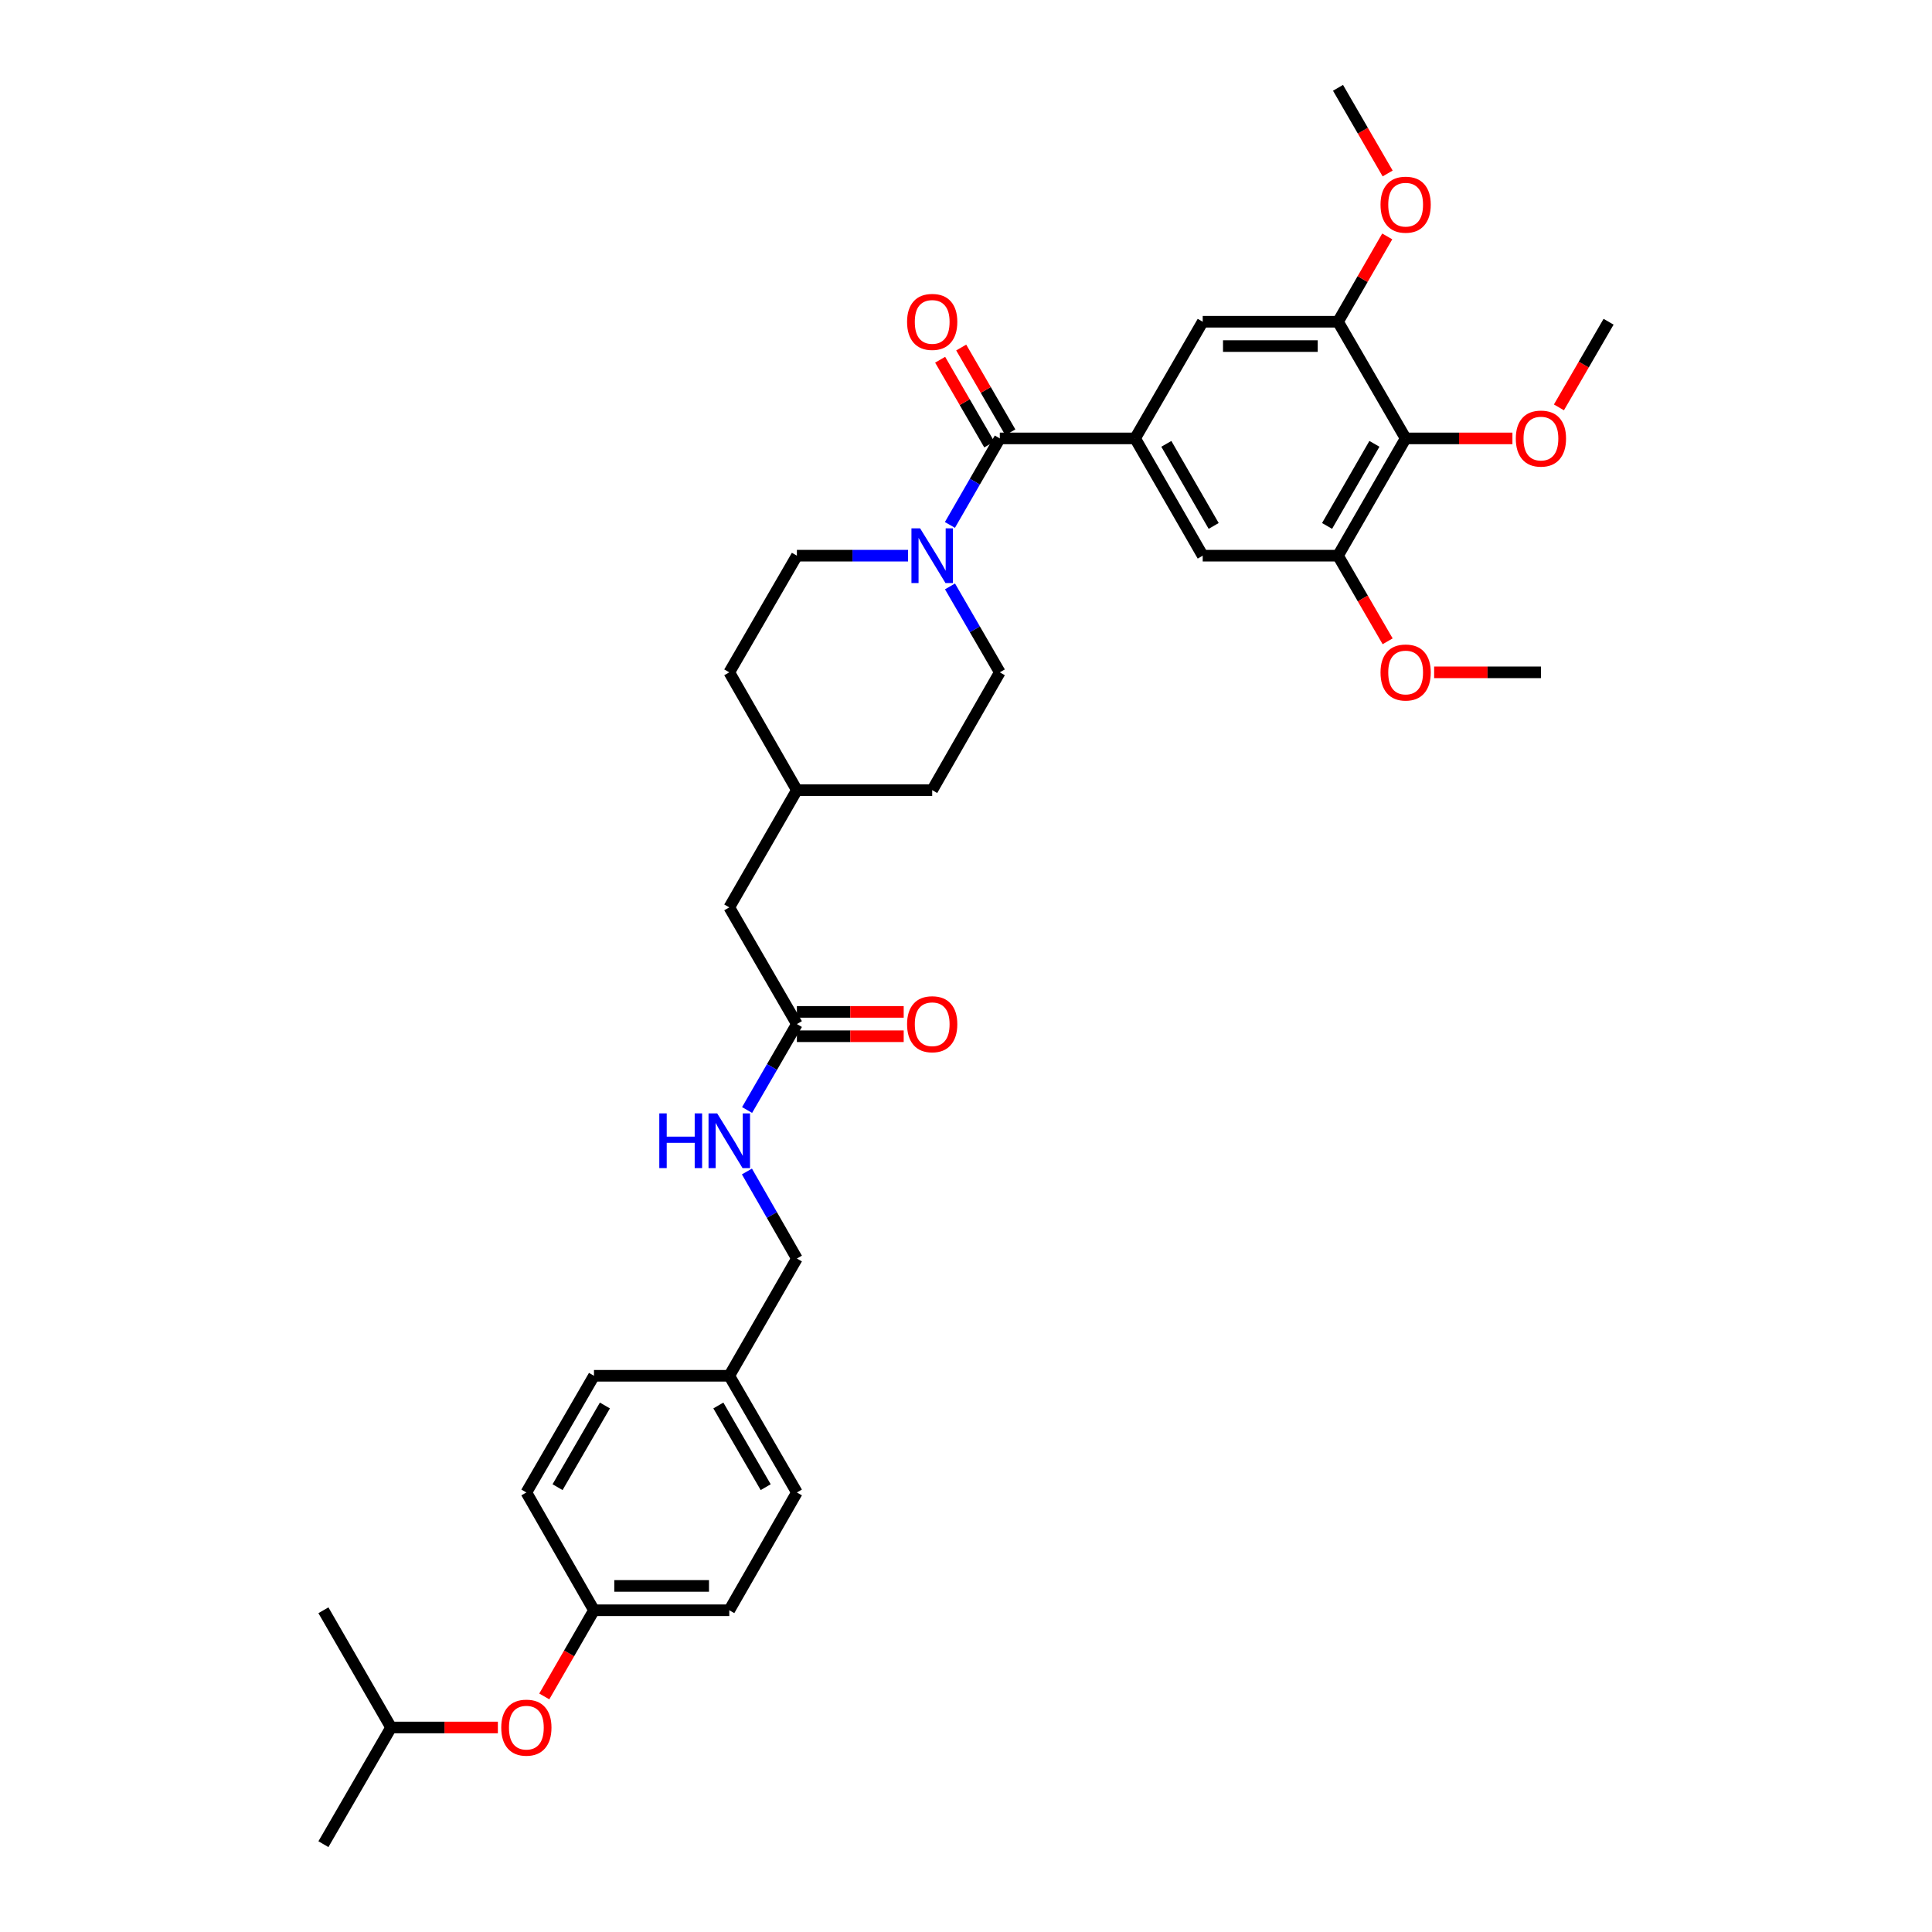 <?xml version='1.0' encoding='iso-8859-1'?>
<svg version='1.1' baseProfile='full'
              xmlns='http://www.w3.org/2000/svg'
                      xmlns:rdkit='http://www.rdkit.org/xml'
                      xmlns:xlink='http://www.w3.org/1999/xlink'
                  xml:space='preserve'
width='1000px' height='1000px' viewBox='0 0 1000 1000'>
<!-- END OF HEADER -->
<rect style='opacity:1.0;fill:#FFFFFF;stroke:none' width='1000' height='1000' x='0' y='0'> </rect>
<path class='bond-0' d='M 517.498,226.921 L 587.531,226.921' style='fill:none;fill-rule:evenodd;stroke:#000000;stroke-width:6px;stroke-linecap:butt;stroke-linejoin:miter;stroke-opacity:1' />
<path class='bond-1' d='M 517.498,226.921 L 504.587,249.314' style='fill:none;fill-rule:evenodd;stroke:#000000;stroke-width:6px;stroke-linecap:butt;stroke-linejoin:miter;stroke-opacity:1' />
<path class='bond-1' d='M 504.587,249.314 L 491.676,271.706' style='fill:none;fill-rule:evenodd;stroke:#0000FF;stroke-width:6px;stroke-linecap:butt;stroke-linejoin:miter;stroke-opacity:1' />
<path class='bond-8' d='M 522.948,223.763 L 510.233,201.821' style='fill:none;fill-rule:evenodd;stroke:#000000;stroke-width:6px;stroke-linecap:butt;stroke-linejoin:miter;stroke-opacity:1' />
<path class='bond-8' d='M 510.233,201.821 L 497.517,179.879' style='fill:none;fill-rule:evenodd;stroke:#FF0000;stroke-width:6px;stroke-linecap:butt;stroke-linejoin:miter;stroke-opacity:1' />
<path class='bond-8' d='M 512.048,230.08 L 499.332,208.138' style='fill:none;fill-rule:evenodd;stroke:#000000;stroke-width:6px;stroke-linecap:butt;stroke-linejoin:miter;stroke-opacity:1' />
<path class='bond-8' d='M 499.332,208.138 L 486.617,186.196' style='fill:none;fill-rule:evenodd;stroke:#FF0000;stroke-width:6px;stroke-linecap:butt;stroke-linejoin:miter;stroke-opacity:1' />
<path class='bond-5' d='M 587.531,226.921 L 622.527,166.533' style='fill:none;fill-rule:evenodd;stroke:#000000;stroke-width:6px;stroke-linecap:butt;stroke-linejoin:miter;stroke-opacity:1' />
<path class='bond-6' d='M 587.531,226.921 L 622.527,287.618' style='fill:none;fill-rule:evenodd;stroke:#000000;stroke-width:6px;stroke-linecap:butt;stroke-linejoin:miter;stroke-opacity:1' />
<path class='bond-6' d='M 603.695,229.733 L 628.192,272.221' style='fill:none;fill-rule:evenodd;stroke:#000000;stroke-width:6px;stroke-linecap:butt;stroke-linejoin:miter;stroke-opacity:1' />
<path class='bond-10' d='M 491.72,303.523 L 504.609,325.761' style='fill:none;fill-rule:evenodd;stroke:#0000FF;stroke-width:6px;stroke-linecap:butt;stroke-linejoin:miter;stroke-opacity:1' />
<path class='bond-10' d='M 504.609,325.761 L 517.498,348' style='fill:none;fill-rule:evenodd;stroke:#000000;stroke-width:6px;stroke-linecap:butt;stroke-linejoin:miter;stroke-opacity:1' />
<path class='bond-11' d='M 470.011,287.618 L 441.24,287.618' style='fill:none;fill-rule:evenodd;stroke:#0000FF;stroke-width:6px;stroke-linecap:butt;stroke-linejoin:miter;stroke-opacity:1' />
<path class='bond-11' d='M 441.24,287.618 L 412.469,287.618' style='fill:none;fill-rule:evenodd;stroke:#000000;stroke-width:6px;stroke-linecap:butt;stroke-linejoin:miter;stroke-opacity:1' />
<path class='bond-2' d='M 727.556,226.921 L 692.553,287.618' style='fill:none;fill-rule:evenodd;stroke:#000000;stroke-width:6px;stroke-linecap:butt;stroke-linejoin:miter;stroke-opacity:1' />
<path class='bond-2' d='M 711.392,229.732 L 686.89,272.22' style='fill:none;fill-rule:evenodd;stroke:#000000;stroke-width:6px;stroke-linecap:butt;stroke-linejoin:miter;stroke-opacity:1' />
<path class='bond-16' d='M 727.556,226.921 L 755.194,226.921' style='fill:none;fill-rule:evenodd;stroke:#000000;stroke-width:6px;stroke-linecap:butt;stroke-linejoin:miter;stroke-opacity:1' />
<path class='bond-16' d='M 755.194,226.921 L 782.832,226.921' style='fill:none;fill-rule:evenodd;stroke:#FF0000;stroke-width:6px;stroke-linecap:butt;stroke-linejoin:miter;stroke-opacity:1' />
<path class='bond-34' d='M 727.556,226.921 L 692.553,166.533' style='fill:none;fill-rule:evenodd;stroke:#000000;stroke-width:6px;stroke-linecap:butt;stroke-linejoin:miter;stroke-opacity:1' />
<path class='bond-3' d='M 692.553,287.618 L 622.527,287.618' style='fill:none;fill-rule:evenodd;stroke:#000000;stroke-width:6px;stroke-linecap:butt;stroke-linejoin:miter;stroke-opacity:1' />
<path class='bond-18' d='M 692.553,287.618 L 705.399,309.776' style='fill:none;fill-rule:evenodd;stroke:#000000;stroke-width:6px;stroke-linecap:butt;stroke-linejoin:miter;stroke-opacity:1' />
<path class='bond-18' d='M 705.399,309.776 L 718.244,331.935' style='fill:none;fill-rule:evenodd;stroke:#FF0000;stroke-width:6px;stroke-linecap:butt;stroke-linejoin:miter;stroke-opacity:1' />
<path class='bond-4' d='M 692.553,166.533 L 622.527,166.533' style='fill:none;fill-rule:evenodd;stroke:#000000;stroke-width:6px;stroke-linecap:butt;stroke-linejoin:miter;stroke-opacity:1' />
<path class='bond-4' d='M 682.05,179.131 L 633.031,179.131' style='fill:none;fill-rule:evenodd;stroke:#000000;stroke-width:6px;stroke-linecap:butt;stroke-linejoin:miter;stroke-opacity:1' />
<path class='bond-17' d='M 692.553,166.533 L 705.292,144.451' style='fill:none;fill-rule:evenodd;stroke:#000000;stroke-width:6px;stroke-linecap:butt;stroke-linejoin:miter;stroke-opacity:1' />
<path class='bond-17' d='M 705.292,144.451 L 718.031,122.368' style='fill:none;fill-rule:evenodd;stroke:#FF0000;stroke-width:6px;stroke-linecap:butt;stroke-linejoin:miter;stroke-opacity:1' />
<path class='bond-7' d='M 412.469,530.054 L 377.473,469.659' style='fill:none;fill-rule:evenodd;stroke:#000000;stroke-width:6px;stroke-linecap:butt;stroke-linejoin:miter;stroke-opacity:1' />
<path class='bond-9' d='M 412.469,530.054 L 399.579,552.296' style='fill:none;fill-rule:evenodd;stroke:#000000;stroke-width:6px;stroke-linecap:butt;stroke-linejoin:miter;stroke-opacity:1' />
<path class='bond-9' d='M 399.579,552.296 L 386.69,574.538' style='fill:none;fill-rule:evenodd;stroke:#0000FF;stroke-width:6px;stroke-linecap:butt;stroke-linejoin:miter;stroke-opacity:1' />
<path class='bond-12' d='M 412.469,536.354 L 440.11,536.354' style='fill:none;fill-rule:evenodd;stroke:#000000;stroke-width:6px;stroke-linecap:butt;stroke-linejoin:miter;stroke-opacity:1' />
<path class='bond-12' d='M 440.11,536.354 L 467.751,536.354' style='fill:none;fill-rule:evenodd;stroke:#FF0000;stroke-width:6px;stroke-linecap:butt;stroke-linejoin:miter;stroke-opacity:1' />
<path class='bond-12' d='M 412.469,523.755 L 440.11,523.755' style='fill:none;fill-rule:evenodd;stroke:#000000;stroke-width:6px;stroke-linecap:butt;stroke-linejoin:miter;stroke-opacity:1' />
<path class='bond-12' d='M 440.11,523.755 L 467.751,523.755' style='fill:none;fill-rule:evenodd;stroke:#FF0000;stroke-width:6px;stroke-linecap:butt;stroke-linejoin:miter;stroke-opacity:1' />
<path class='bond-19' d='M 386.608,606.361 L 399.539,628.89' style='fill:none;fill-rule:evenodd;stroke:#0000FF;stroke-width:6px;stroke-linecap:butt;stroke-linejoin:miter;stroke-opacity:1' />
<path class='bond-19' d='M 399.539,628.89 L 412.469,651.419' style='fill:none;fill-rule:evenodd;stroke:#000000;stroke-width:6px;stroke-linecap:butt;stroke-linejoin:miter;stroke-opacity:1' />
<path class='bond-21' d='M 517.498,348 L 482.502,408.976' style='fill:none;fill-rule:evenodd;stroke:#000000;stroke-width:6px;stroke-linecap:butt;stroke-linejoin:miter;stroke-opacity:1' />
<path class='bond-22' d='M 412.469,287.618 L 377.473,348' style='fill:none;fill-rule:evenodd;stroke:#000000;stroke-width:6px;stroke-linecap:butt;stroke-linejoin:miter;stroke-opacity:1' />
<path class='bond-13' d='M 281.715,878.072 L 294.581,855.769' style='fill:none;fill-rule:evenodd;stroke:#FF0000;stroke-width:6px;stroke-linecap:butt;stroke-linejoin:miter;stroke-opacity:1' />
<path class='bond-13' d='M 294.581,855.769 L 307.447,833.467' style='fill:none;fill-rule:evenodd;stroke:#000000;stroke-width:6px;stroke-linecap:butt;stroke-linejoin:miter;stroke-opacity:1' />
<path class='bond-28' d='M 257.693,894.143 L 230.055,894.143' style='fill:none;fill-rule:evenodd;stroke:#FF0000;stroke-width:6px;stroke-linecap:butt;stroke-linejoin:miter;stroke-opacity:1' />
<path class='bond-28' d='M 230.055,894.143 L 202.417,894.143' style='fill:none;fill-rule:evenodd;stroke:#000000;stroke-width:6px;stroke-linecap:butt;stroke-linejoin:miter;stroke-opacity:1' />
<path class='bond-14' d='M 377.473,469.659 L 412.469,408.976' style='fill:none;fill-rule:evenodd;stroke:#000000;stroke-width:6px;stroke-linecap:butt;stroke-linejoin:miter;stroke-opacity:1' />
<path class='bond-15' d='M 307.447,833.467 L 377.473,833.467' style='fill:none;fill-rule:evenodd;stroke:#000000;stroke-width:6px;stroke-linecap:butt;stroke-linejoin:miter;stroke-opacity:1' />
<path class='bond-15' d='M 317.95,820.869 L 366.969,820.869' style='fill:none;fill-rule:evenodd;stroke:#000000;stroke-width:6px;stroke-linecap:butt;stroke-linejoin:miter;stroke-opacity:1' />
<path class='bond-36' d='M 307.447,833.467 L 272.444,772.498' style='fill:none;fill-rule:evenodd;stroke:#000000;stroke-width:6px;stroke-linecap:butt;stroke-linejoin:miter;stroke-opacity:1' />
<path class='bond-29' d='M 806.898,210.856 L 819.749,188.694' style='fill:none;fill-rule:evenodd;stroke:#FF0000;stroke-width:6px;stroke-linecap:butt;stroke-linejoin:miter;stroke-opacity:1' />
<path class='bond-29' d='M 819.749,188.694 L 832.599,166.533' style='fill:none;fill-rule:evenodd;stroke:#000000;stroke-width:6px;stroke-linecap:butt;stroke-linejoin:miter;stroke-opacity:1' />
<path class='bond-31' d='M 718.247,89.792 L 705.4,67.623' style='fill:none;fill-rule:evenodd;stroke:#FF0000;stroke-width:6px;stroke-linecap:butt;stroke-linejoin:miter;stroke-opacity:1' />
<path class='bond-31' d='M 705.4,67.623 L 692.553,45.455' style='fill:none;fill-rule:evenodd;stroke:#000000;stroke-width:6px;stroke-linecap:butt;stroke-linejoin:miter;stroke-opacity:1' />
<path class='bond-30' d='M 742.307,348 L 769.945,348' style='fill:none;fill-rule:evenodd;stroke:#FF0000;stroke-width:6px;stroke-linecap:butt;stroke-linejoin:miter;stroke-opacity:1' />
<path class='bond-30' d='M 769.945,348 L 797.583,348' style='fill:none;fill-rule:evenodd;stroke:#000000;stroke-width:6px;stroke-linecap:butt;stroke-linejoin:miter;stroke-opacity:1' />
<path class='bond-20' d='M 412.469,651.419 L 377.473,712.102' style='fill:none;fill-rule:evenodd;stroke:#000000;stroke-width:6px;stroke-linecap:butt;stroke-linejoin:miter;stroke-opacity:1' />
<path class='bond-26' d='M 377.473,712.102 L 307.447,712.102' style='fill:none;fill-rule:evenodd;stroke:#000000;stroke-width:6px;stroke-linecap:butt;stroke-linejoin:miter;stroke-opacity:1' />
<path class='bond-27' d='M 377.473,712.102 L 412.469,772.498' style='fill:none;fill-rule:evenodd;stroke:#000000;stroke-width:6px;stroke-linecap:butt;stroke-linejoin:miter;stroke-opacity:1' />
<path class='bond-27' d='M 371.822,727.478 L 396.319,769.755' style='fill:none;fill-rule:evenodd;stroke:#000000;stroke-width:6px;stroke-linecap:butt;stroke-linejoin:miter;stroke-opacity:1' />
<path class='bond-35' d='M 482.502,408.976 L 412.469,408.976' style='fill:none;fill-rule:evenodd;stroke:#000000;stroke-width:6px;stroke-linecap:butt;stroke-linejoin:miter;stroke-opacity:1' />
<path class='bond-23' d='M 377.473,348 L 412.469,408.976' style='fill:none;fill-rule:evenodd;stroke:#000000;stroke-width:6px;stroke-linecap:butt;stroke-linejoin:miter;stroke-opacity:1' />
<path class='bond-24' d='M 272.444,772.498 L 307.447,712.102' style='fill:none;fill-rule:evenodd;stroke:#000000;stroke-width:6px;stroke-linecap:butt;stroke-linejoin:miter;stroke-opacity:1' />
<path class='bond-24' d='M 288.594,769.756 L 313.096,727.479' style='fill:none;fill-rule:evenodd;stroke:#000000;stroke-width:6px;stroke-linecap:butt;stroke-linejoin:miter;stroke-opacity:1' />
<path class='bond-25' d='M 377.473,833.467 L 412.469,772.498' style='fill:none;fill-rule:evenodd;stroke:#000000;stroke-width:6px;stroke-linecap:butt;stroke-linejoin:miter;stroke-opacity:1' />
<path class='bond-32' d='M 202.417,894.143 L 167.401,954.545' style='fill:none;fill-rule:evenodd;stroke:#000000;stroke-width:6px;stroke-linecap:butt;stroke-linejoin:miter;stroke-opacity:1' />
<path class='bond-33' d='M 202.417,894.143 L 167.401,833.467' style='fill:none;fill-rule:evenodd;stroke:#000000;stroke-width:6px;stroke-linecap:butt;stroke-linejoin:miter;stroke-opacity:1' />
<path  class='atom-2' d='M 476.242 273.458
L 485.522 288.458
Q 486.442 289.938, 487.922 292.618
Q 489.402 295.298, 489.482 295.458
L 489.482 273.458
L 493.242 273.458
L 493.242 301.778
L 489.362 301.778
L 479.402 285.378
Q 478.242 283.458, 477.002 281.258
Q 475.802 279.058, 475.442 278.378
L 475.442 301.778
L 471.762 301.778
L 471.762 273.458
L 476.242 273.458
' fill='#0000FF'/>
<path  class='atom-9' d='M 469.502 166.613
Q 469.502 159.813, 472.862 156.013
Q 476.222 152.213, 482.502 152.213
Q 488.782 152.213, 492.142 156.013
Q 495.502 159.813, 495.502 166.613
Q 495.502 173.493, 492.102 177.413
Q 488.702 181.293, 482.502 181.293
Q 476.262 181.293, 472.862 177.413
Q 469.502 173.533, 469.502 166.613
M 482.502 178.093
Q 486.822 178.093, 489.142 175.213
Q 491.502 172.293, 491.502 166.613
Q 491.502 161.053, 489.142 158.253
Q 486.822 155.413, 482.502 155.413
Q 478.182 155.413, 475.822 158.213
Q 473.502 161.013, 473.502 166.613
Q 473.502 172.333, 475.822 175.213
Q 478.182 178.093, 482.502 178.093
' fill='#FF0000'/>
<path  class='atom-10' d='M 341.253 576.283
L 345.093 576.283
L 345.093 588.323
L 359.573 588.323
L 359.573 576.283
L 363.413 576.283
L 363.413 604.603
L 359.573 604.603
L 359.573 591.523
L 345.093 591.523
L 345.093 604.603
L 341.253 604.603
L 341.253 576.283
' fill='#0000FF'/>
<path  class='atom-10' d='M 371.213 576.283
L 380.493 591.283
Q 381.413 592.763, 382.893 595.443
Q 384.373 598.123, 384.453 598.283
L 384.453 576.283
L 388.213 576.283
L 388.213 604.603
L 384.333 604.603
L 374.373 588.203
Q 373.213 586.283, 371.973 584.083
Q 370.773 581.883, 370.413 581.203
L 370.413 604.603
L 366.733 604.603
L 366.733 576.283
L 371.213 576.283
' fill='#0000FF'/>
<path  class='atom-13' d='M 469.502 530.134
Q 469.502 523.334, 472.862 519.534
Q 476.222 515.734, 482.502 515.734
Q 488.782 515.734, 492.142 519.534
Q 495.502 523.334, 495.502 530.134
Q 495.502 537.014, 492.102 540.934
Q 488.702 544.814, 482.502 544.814
Q 476.262 544.814, 472.862 540.934
Q 469.502 537.054, 469.502 530.134
M 482.502 541.614
Q 486.822 541.614, 489.142 538.734
Q 491.502 535.814, 491.502 530.134
Q 491.502 524.574, 489.142 521.774
Q 486.822 518.934, 482.502 518.934
Q 478.182 518.934, 475.822 521.734
Q 473.502 524.534, 473.502 530.134
Q 473.502 535.854, 475.822 538.734
Q 478.182 541.614, 482.502 541.614
' fill='#FF0000'/>
<path  class='atom-14' d='M 259.444 894.223
Q 259.444 887.423, 262.804 883.623
Q 266.164 879.823, 272.444 879.823
Q 278.724 879.823, 282.084 883.623
Q 285.444 887.423, 285.444 894.223
Q 285.444 901.103, 282.044 905.023
Q 278.644 908.903, 272.444 908.903
Q 266.204 908.903, 262.804 905.023
Q 259.444 901.143, 259.444 894.223
M 272.444 905.703
Q 276.764 905.703, 279.084 902.823
Q 281.444 899.903, 281.444 894.223
Q 281.444 888.663, 279.084 885.863
Q 276.764 883.023, 272.444 883.023
Q 268.124 883.023, 265.764 885.823
Q 263.444 888.623, 263.444 894.223
Q 263.444 899.943, 265.764 902.823
Q 268.124 905.703, 272.444 905.703
' fill='#FF0000'/>
<path  class='atom-17' d='M 784.583 227.001
Q 784.583 220.201, 787.943 216.401
Q 791.303 212.601, 797.583 212.601
Q 803.863 212.601, 807.223 216.401
Q 810.583 220.201, 810.583 227.001
Q 810.583 233.881, 807.183 237.801
Q 803.783 241.681, 797.583 241.681
Q 791.343 241.681, 787.943 237.801
Q 784.583 233.921, 784.583 227.001
M 797.583 238.481
Q 801.903 238.481, 804.223 235.601
Q 806.583 232.681, 806.583 227.001
Q 806.583 221.441, 804.223 218.641
Q 801.903 215.801, 797.583 215.801
Q 793.263 215.801, 790.903 218.601
Q 788.583 221.401, 788.583 227.001
Q 788.583 232.721, 790.903 235.601
Q 793.263 238.481, 797.583 238.481
' fill='#FF0000'/>
<path  class='atom-18' d='M 714.556 105.937
Q 714.556 99.137, 717.916 95.337
Q 721.276 91.537, 727.556 91.537
Q 733.836 91.537, 737.196 95.337
Q 740.556 99.137, 740.556 105.937
Q 740.556 112.817, 737.156 116.737
Q 733.756 120.617, 727.556 120.617
Q 721.316 120.617, 717.916 116.737
Q 714.556 112.857, 714.556 105.937
M 727.556 117.417
Q 731.876 117.417, 734.196 114.537
Q 736.556 111.617, 736.556 105.937
Q 736.556 100.377, 734.196 97.577
Q 731.876 94.737, 727.556 94.737
Q 723.236 94.737, 720.876 97.537
Q 718.556 100.337, 718.556 105.937
Q 718.556 111.657, 720.876 114.537
Q 723.236 117.417, 727.556 117.417
' fill='#FF0000'/>
<path  class='atom-19' d='M 714.556 348.08
Q 714.556 341.28, 717.916 337.48
Q 721.276 333.68, 727.556 333.68
Q 733.836 333.68, 737.196 337.48
Q 740.556 341.28, 740.556 348.08
Q 740.556 354.96, 737.156 358.88
Q 733.756 362.76, 727.556 362.76
Q 721.316 362.76, 717.916 358.88
Q 714.556 355, 714.556 348.08
M 727.556 359.56
Q 731.876 359.56, 734.196 356.68
Q 736.556 353.76, 736.556 348.08
Q 736.556 342.52, 734.196 339.72
Q 731.876 336.88, 727.556 336.88
Q 723.236 336.88, 720.876 339.68
Q 718.556 342.48, 718.556 348.08
Q 718.556 353.8, 720.876 356.68
Q 723.236 359.56, 727.556 359.56
' fill='#FF0000'/>
</svg>
